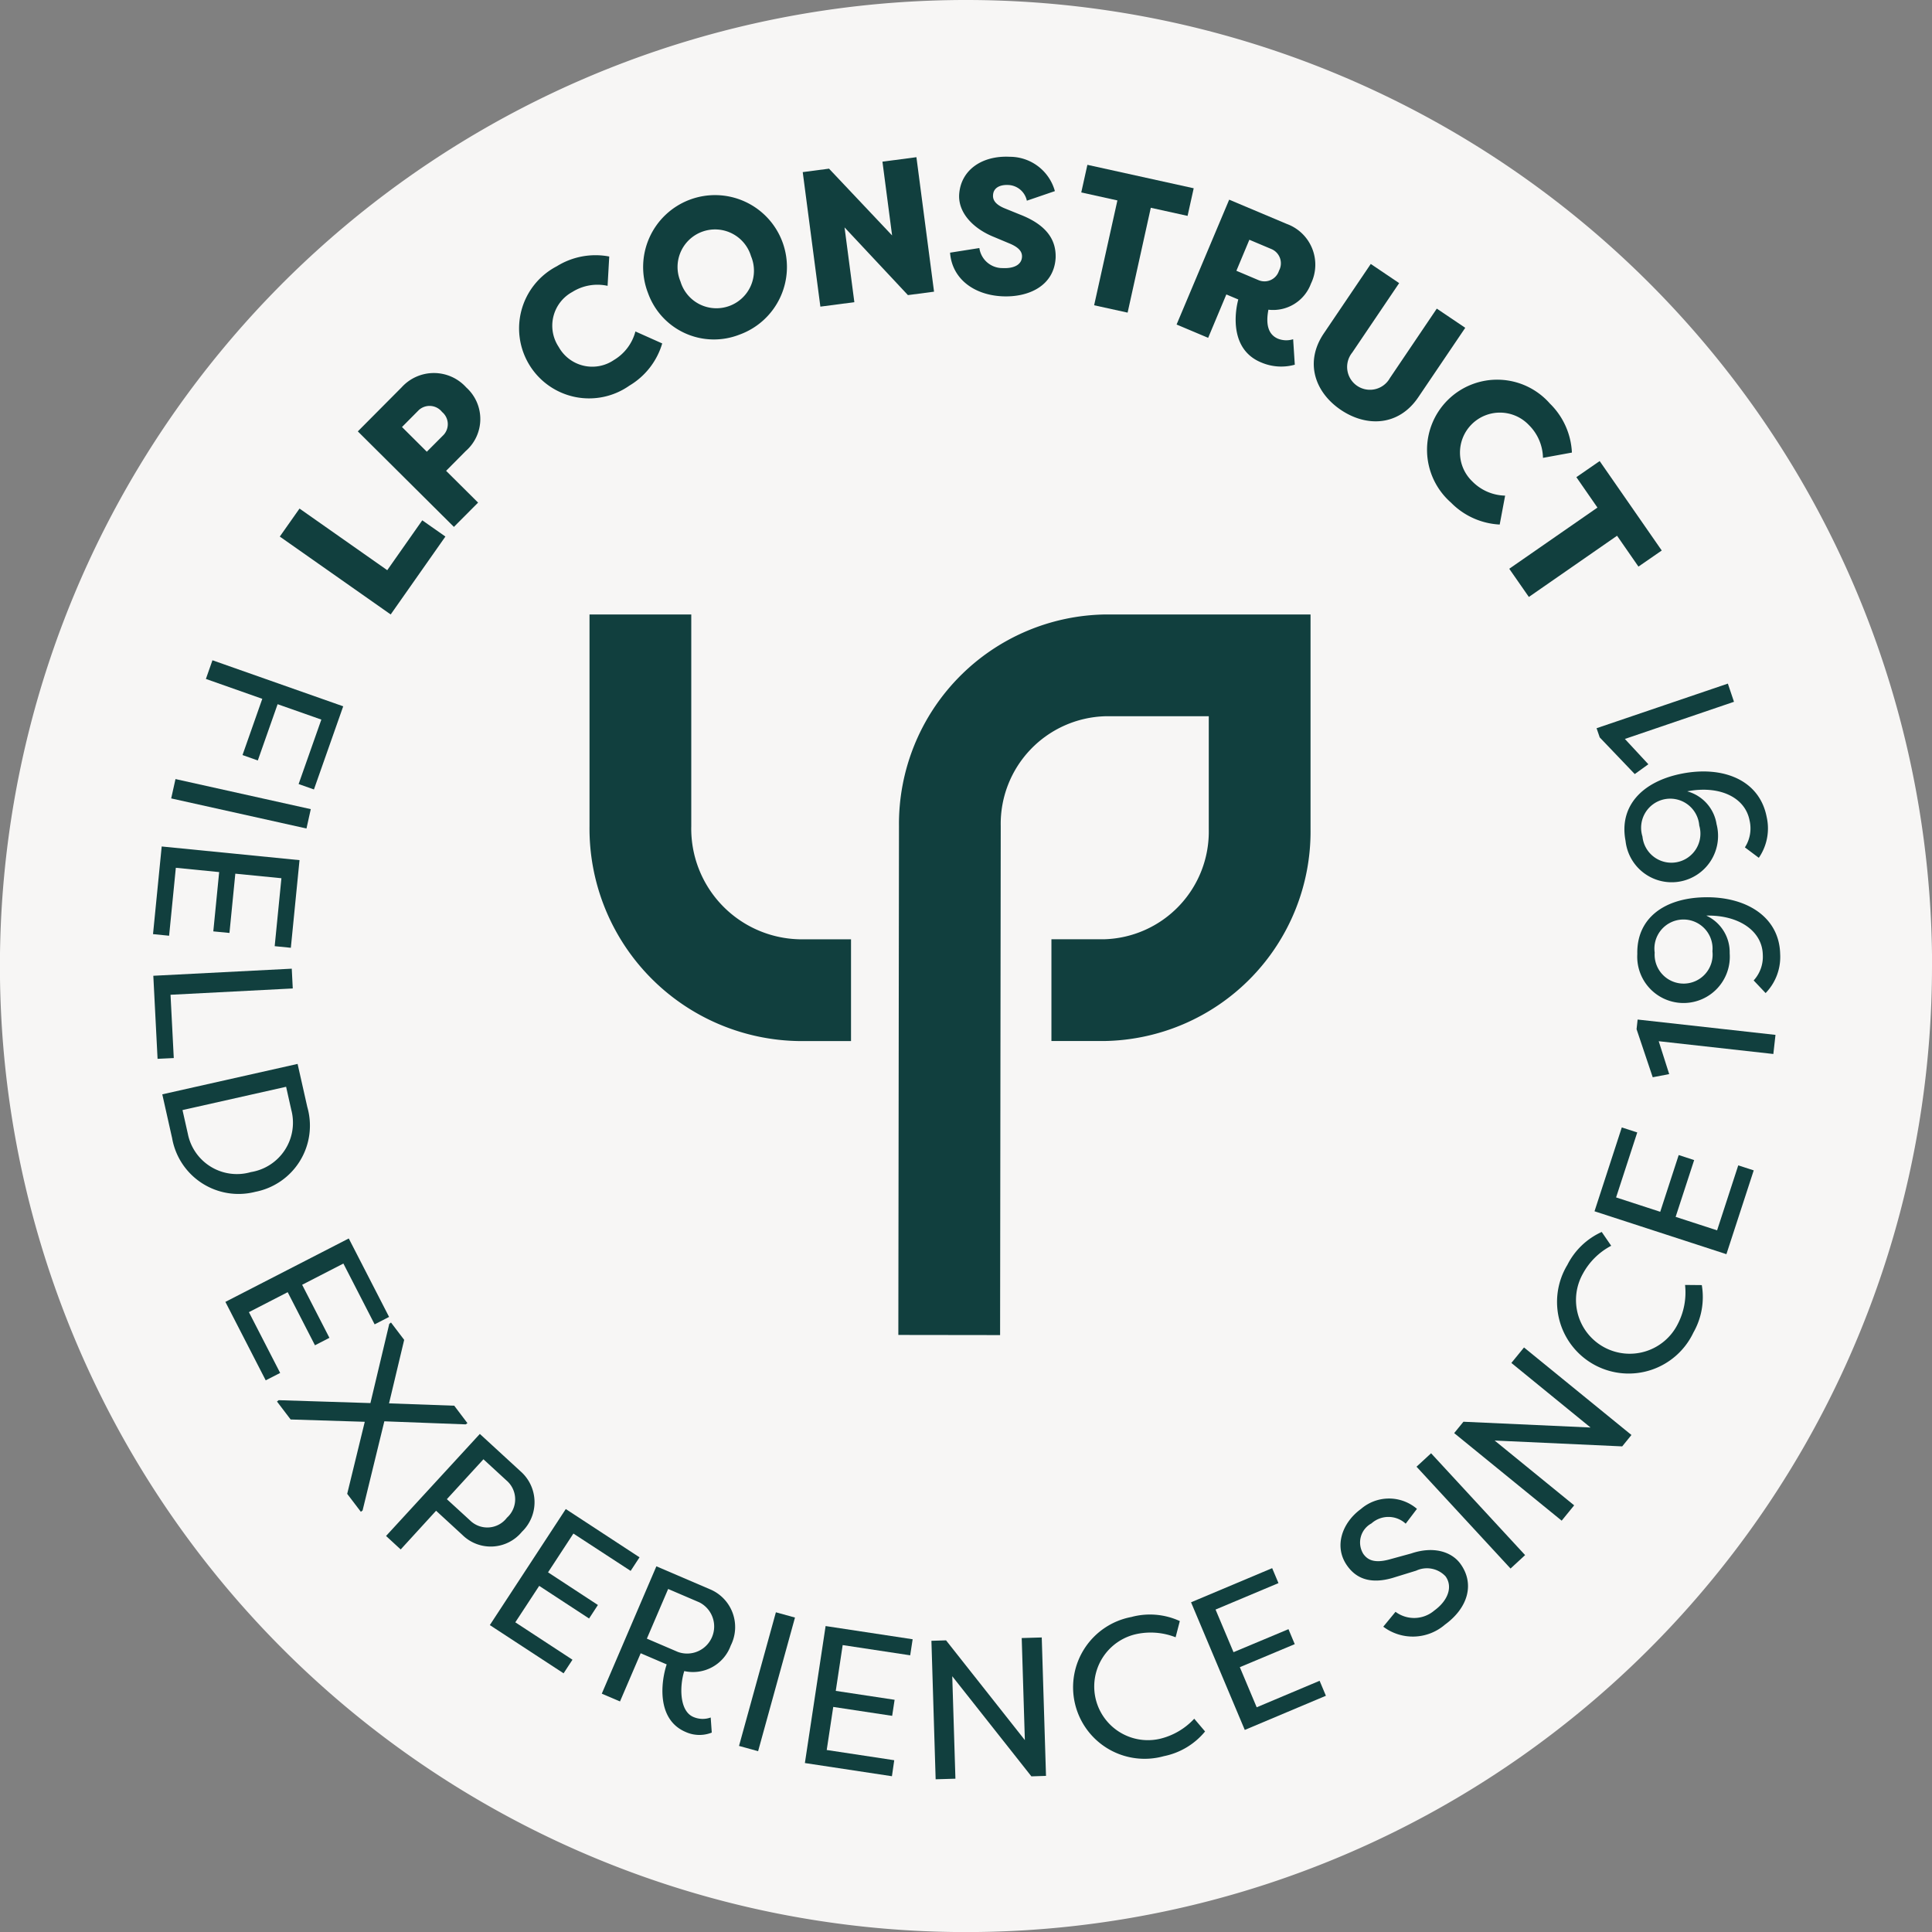 <svg id="fieldwork_since" data-name="fieldwork since" xmlns="http://www.w3.org/2000/svg" width="157.594" height="157.594" viewBox="0 0 157.594 157.594">
  <rect x="0" y="0" width="157.594" height="157.594" fill="#808080" stroke="none"/>
  <path id="Path_993" data-name="Path 993" d="M157.594,78.8A78.8,78.8,0,1,1,78.8,0a78.8,78.8,0,0,1,78.8,78.8" fill="#f7f6f5"/>
  <g id="Group_903" data-name="Group 903" transform="translate(12.482 12.781)">
    <g id="Group_958" data-name="Group 958" transform="translate(-5.927 1.429)">
      <path id="Path_959" data-name="Path 959" d="M42.655,83.539l-8.3-.011.052-41.518A17.09,17.09,0,0,1,51.258,24.758h16.72V42.275A17.092,17.092,0,0,1,51.119,59.553H46.842v-8.3h4.277a8.784,8.784,0,0,0,8.558-8.977V33.06H51.258a8.782,8.782,0,0,0-8.551,8.959Z" transform="translate(32.368 11.154)" fill="#113f3e"/>
      <path id="Path_960" data-name="Path 960" d="M44.08,59.554H39.849a17.337,17.337,0,0,1-17.1-17.526V24.759h8.3V42.028a9.028,9.028,0,0,0,8.8,9.224H44.08Z" transform="translate(18.783 11.156)" fill="#113f3e"/>
    </g>
    <path id="Path_961" data-name="Path 961" d="M22.136,20.067l1.887,1.324-4.463,6.356-9.046-6.354,1.609-2.284,7.157,5.026Z" transform="translate(-0.173 9.594)" fill="#113f3e"/>
    <path id="Path_962" data-name="Path 962" d="M21.282,26.568l-7.837-7.791,3.573-3.593a3.55,3.55,0,0,1,5.269.007,3.465,3.465,0,0,1-.041,5.191l-1.6,1.613,2.609,2.592Zm-.836-7.509a1.291,1.291,0,0,0-.13-1.865,1.3,1.3,0,0,0-1.9-.152l-1.368,1.379,2.025,2.015Z" transform="translate(3.261 3.63)" fill="#113f3e"/>
    <path id="Path_963" data-name="Path 963" d="M22.58,10.487a5.976,5.976,0,0,1,4.285-.8l-.135,2.392a3.85,3.85,0,0,0-2.876.5,3.131,3.131,0,0,0-1.111,4.485,3.132,3.132,0,0,0,4.5,1.068A3.846,3.846,0,0,0,29,15.8l2.186.977a5.961,5.961,0,0,1-2.675,3.441,5.711,5.711,0,1,1-5.931-9.732" transform="translate(10.349 -1.544)" fill="#113f3e"/>
    <path id="Path_964" data-name="Path 964" d="M24.533,15.179a5.865,5.865,0,1,1,7.444,3.389,5.709,5.709,0,0,1-7.444-3.389m8.4-3.013a3.061,3.061,0,1,0-5.755,2.062,3.061,3.061,0,1,0,5.755-2.062" transform="translate(15.847 -4.048)" fill="#113f3e"/>
    <path id="Path_965" data-name="Path 965" d="M33.573,11.633l.8,6.1-2.772.363L30.162,7.124l2.145-.282,5.145,5.447-.788-6.018,2.772-.365,1.437,10.97-2.13.28Z" transform="translate(22.835 -5.865)" fill="#113f3e"/>
    <path id="Path_966" data-name="Path 966" d="M38.089,13.339A1.9,1.9,0,0,0,40,14.974c.821.041,1.53-.221,1.567-.916.017-.363-.167-.751-1.079-1.116l-1.207-.506c-1.643-.656-2.9-1.923-2.842-3.421.106-2.034,1.863-3.237,4.133-3.12a3.81,3.81,0,0,1,3.677,2.8l-2.286.782a1.616,1.616,0,0,0-1.5-1.281c-.662-.035-1.229.2-1.259.836-.017.3.087.732,1.014,1.094l1.164.473c2.434.936,2.963,2.29,2.929,3.521-.122,2.336-2.258,3.265-4.385,3.154-2.288-.119-4.068-1.431-4.227-3.558Z" transform="translate(29.316 -5.887)" fill="#113f3e"/>
    <path id="Path_967" data-name="Path 967" d="M49.8,8.108l-.5,2.253-3-.662-1.891,8.553-2.731-.6L43.576,9.1l-2.948-.651.5-2.253Z" transform="translate(35.089 -5.532)" fill="#113f3e"/>
    <path id="Path_968" data-name="Path 968" d="M51.7,16.475c-.215,1.127-.059,2.012.784,2.368a1.849,1.849,0,0,0,1.233.041l.135,2.078a4.132,4.132,0,0,1-2.777-.2c-2.5-1.053-2.134-4-1.832-5.121l-.975-.41L46.785,18.77,44.21,17.684,48.5,7.5l4.7,1.98a3.538,3.538,0,0,1,1.969,4.871A3.287,3.287,0,0,1,51.7,16.475m-.8-2.408a1.24,1.24,0,0,0,1.663-.773,1.261,1.261,0,0,0-.6-1.758l-1.817-.766L49.088,13.3Z" transform="translate(39.283 -3.994)" fill="#113f3e"/>
    <path id="Path_969" data-name="Path 969" d="M61.721,15.126l-3.832,5.666c-1.6,2.368-4.225,2.442-6.317,1.029s-2.989-3.869-1.387-6.239l3.829-5.664,2.316,1.563L52.5,17.149a1.862,1.862,0,1,0,3.074,2.078L59.4,13.561Z" transform="translate(45.318 -1.168)" fill="#113f3e"/>
    <path id="Path_970" data-name="Path 970" d="M63.652,16.226a5.97,5.97,0,0,1,1.782,3.984l-2.36.432a3.862,3.862,0,0,0-1.157-2.685,3.258,3.258,0,1,0-4.613,4.6,3.867,3.867,0,0,0,2.683,1.166l-.443,2.358a5.988,5.988,0,0,1-3.977-1.793,5.721,5.721,0,1,1,8.084-8.061" transform="translate(50.305 3.925)" fill="#113f3e"/>
    <path id="Path_971" data-name="Path 971" d="M69.145,24.62l-1.9,1.313L65.5,23.416l-7.194,4.993-1.6-2.3,7.194-4.991-1.719-2.481,1.9-1.313Z" transform="translate(53.922 7.504)" fill="#113f3e"/>
    <path id="Path_972" data-name="Path 972" d="M8.272,24.809l10.666,3.756L16.55,35.347l-1.25-.441,1.854-5.258-3.567-1.255-1.615,4.589-1.248-.441,1.613-4.587-4.6-1.622Z" transform="translate(-3.424 16.268)" fill="#113f3e"/>
    <rect id="Rectangle_992" data-name="Rectangle 992" width="1.617" height="11.307" transform="matrix(0.217, -0.976, 0.976, 0.217, 1.482, 52.346)" fill="#113f3e"/>
    <path id="Path_973" data-name="Path 973" d="M5.75,38.955l.708-7.149L17.7,32.92l-.708,7.149-1.318-.132.549-5.542-3.76-.371-.478,4.835-1.318-.128.478-4.837-3.534-.35-.549,5.542Z" transform="translate(-5.75 24.461)" fill="#113f3e"/>
    <path id="Path_974" data-name="Path 974" d="M6.108,43.753l-.347-6.775L17.054,36.4l.082,1.613-9.971.515.265,5.162Z" transform="translate(-5.737 29.835)" fill="#113f3e"/>
    <path id="Path_975" data-name="Path 975" d="M6.888,45.972,6.1,42.457l11.037-2.481.792,3.515a5.5,5.5,0,0,1-4.242,6.919,5.5,5.5,0,0,1-6.795-4.437m9.743-2.19L16.2,41.841l-8.451,1.9.436,1.939a4.081,4.081,0,0,0,5.141,3.12,4.081,4.081,0,0,0,3.311-5.019" transform="translate(-5.344 34.027)" fill="#113f3e"/>
    <path id="Path_976" data-name="Path 976" d="M11.758,58.105l-3.289-6.4,10.064-5.173,3.289,6.4-1.179.606-2.549-4.96L14.73,50.31l2.225,4.327-1.179.608-2.225-4.331-3.163,1.628,2.549,4.96Z" transform="translate(-2.566 41.709)" fill="#113f3e"/>
    <path id="Path_977" data-name="Path 977" d="M11.521,57.6l-1.114-1.465.141-.109,7.481.237L19.567,49.8l.141-.109,1.075,1.415-1.235,5.18,5.319.191L25.943,57.9,25.8,58l-6.636-.25-1.774,7.272-.141.109-1.114-1.465,1.433-5.877Z" transform="translate(-0.296 45.406)" fill="#113f3e"/>
    <path id="Path_978" data-name="Path 978" d="M14.506,62.2l7.65-8.323,3.33,3.059a3.348,3.348,0,0,1,.1,4.926,3.291,3.291,0,0,1-4.858.25l-2.141-1.969L15.7,63.3Zm6.849-1.27a2.007,2.007,0,0,0,3.011-.219,2.017,2.017,0,0,0-.026-3.028l-1.891-1.739L19.466,59.2Z" transform="translate(4.503 50.308)" fill="#113f3e"/>
    <path id="Path_979" data-name="Path 979" d="M24.421,70.1l-6.016-3.934L24.6,56.7l6.016,3.938-.725,1.107L25.222,58.7l-2.069,3.163,4.068,2.664L26.5,65.629l-4.068-2.662L20.483,65.94l4.663,3.052Z" transform="translate(9.069 53.612)" fill="#113f3e"/>
    <path id="Path_980" data-name="Path 980" d="M22.612,69.241l4.453-10.388L31.4,60.711a3.341,3.341,0,0,1,1.73,4.607,3.277,3.277,0,0,1-3.79,2.082c-.378,1.172-.423,3.243.734,3.738a1.91,1.91,0,0,0,1.422.048l.087,1.231a2.727,2.727,0,0,1-2.138-.054c-2.434-1.044-1.976-4.2-1.539-5.508l-2.121-.91-1.687,3.931Zm6.215-3.4a2.208,2.208,0,0,0,1.737-4.051l-2.538-1.088-1.737,4.051Z" transform="translate(13.994 56.13)" fill="#113f3e"/>
    <rect id="Rectangle_993" data-name="Rectangle 993" width="11.308" height="1.615" transform="matrix(0.266, -0.964, 0.964, 0.266, 47.8, 129.635)" fill="#113f3e"/>
    <path id="Path_981" data-name="Path 981" d="M37.345,73.349l-7.1-1.075L31.935,61.1l7.1,1.077-.2,1.309-5.508-.834-.564,3.736,4.8.727-.2,1.309-4.806-.727-.532,3.513,5.508.834Z" transform="translate(22.928 58.757)" fill="#113f3e"/>
    <path id="Path_982" data-name="Path 982" d="M36.7,64.69l.258,8.358-1.613.048L35,61.8l1.194-.037L42.622,69.9l-.256-8.325L44,61.527l.347,11.291-1.192.039Z" transform="translate(28.494 59.26)" fill="#113f3e"/>
    <path id="Path_983" data-name="Path 983" d="M45.125,60.851a5.827,5.827,0,0,1,3.905.345l-.343,1.322a5.567,5.567,0,0,0-3.239-.252A4.376,4.376,0,1,0,47.406,70.8a5.571,5.571,0,0,0,2.8-1.639l.884,1.04a5.821,5.821,0,0,1-3.363,2.015,5.834,5.834,0,1,1-2.607-11.36" transform="translate(34.726 58.254)" fill="#113f3e"/>
    <path id="Path_984" data-name="Path 984" d="M55.753,69.332l-6.617,2.787L44.753,61.708l6.617-2.785.514,1.22L46.752,62.3l1.465,3.478L52.7,63.9l.512,1.222L48.732,67l1.376,3.272,5.132-2.162Z" transform="translate(39.919 56.211)" fill="#113f3e"/>
    <path id="Path_985" data-name="Path 985" d="M54.857,65.549a2.538,2.538,0,0,0,3.159-.1c1.2-.875,1.5-2.008.916-2.8a2.08,2.08,0,0,0-2.392-.456l-1.713.528c-2.227.725-3.311-.1-3.89-.9-1.142-1.565-.452-3.528,1.1-4.659a3.5,3.5,0,0,1,4.568-.011l-.918,1.209a2.077,2.077,0,0,0-2.792-.022,1.768,1.768,0,0,0-.66,2.494c.287.393.773.816,2.138.441l1.765-.484c1.841-.623,3.3-.13,4.007.836,1.179,1.619.649,3.582-1.257,4.971a4.009,4.009,0,0,1-5.03.167Z" transform="translate(46.494 53.146)" fill="#113f3e"/>
    <rect id="Rectangle_994" data-name="Rectangle 994" width="1.616" height="11.305" transform="translate(103.065 106.859) rotate(-42.714)" fill="#113f3e"/>
    <path id="Path_986" data-name="Path 986" d="M57.94,58.222l6.487,5.286-1.018,1.25L54.64,57.616l.755-.927,10.368.471-6.458-5.267,1.031-1.263L69.1,57.77l-.755.929Z" transform="translate(51.496 46.502)" fill="#113f3e"/>
    <path id="Path_987" data-name="Path 987" d="M59.331,49.021a5.828,5.828,0,0,1,2.824-2.731l.773,1.127A5.562,5.562,0,0,0,60.616,49.7a4.382,4.382,0,1,0,7.737,4.112,5.593,5.593,0,0,0,.6-3.2l1.365.013a5.84,5.84,0,0,1-.682,3.866,5.842,5.842,0,1,1-10.307-5.475" transform="translate(56.016 41.42)" fill="#113f3e"/>
    <path id="Path_988" data-name="Path 988" d="M72.9,45.864,70.672,52.7,59.913,49.2l2.225-6.838,1.261.408-1.726,5.3,3.6,1.172,1.507-4.628,1.261.41L66.53,49.656l3.382,1.1,1.726-5.3Z" transform="translate(57.67 36.823)" fill="#113f3e"/>
    <path id="Path_989" data-name="Path 989" d="M62.811,43.016l-1.318-3.921.087-.786,11.245,1.25-.174,1.559L63.3,40.076l.855,2.683Z" transform="translate(59.52 32.075)" fill="#113f3e"/>
    <path id="Path_990" data-name="Path 990" d="M69.057,38.284a3.776,3.776,0,1,1-7.535.059c-.065-2.872,2.141-4.552,5.462-4.626,3.374-.076,6.122,1.557,6.191,4.637a4.234,4.234,0,0,1-1.187,3.176L71.013,40.5a2.861,2.861,0,0,0,.745-2.1c-.046-1.952-1.98-3.248-4.611-3.189a3.288,3.288,0,0,1,1.91,3.072m-6.118-.054a2.366,2.366,0,1,0,4.711-.106,2.372,2.372,0,1,0-4.711.106" transform="translate(59.552 26.694)" fill="#113f3e"/>
    <path id="Path_991" data-name="Path 991" d="M68.563,33.324a3.784,3.784,0,1,1-7.433,1.326c-.547-2.824,1.346-4.854,4.615-5.49,3.317-.643,6.306.5,6.895,3.536A4.224,4.224,0,0,1,72,36.031l-1.135-.851a2.85,2.85,0,0,0,.38-2.2c-.371-1.919-2.5-2.874-5.086-2.371a3.3,3.3,0,0,1,2.4,2.711m-6.05.975a2.37,2.37,0,1,0,4.633-.9,2.375,2.375,0,1,0-4.633.9" transform="translate(58.985 21.16)" fill="#113f3e"/>
    <path id="Path_992" data-name="Path 992" d="M63.106,33.065l-2.857-2.989-.258-.751L70.7,25.686l.5,1.483L62.3,30.2l1.915,2.065Z" transform="translate(57.76 17.295)" fill="#113f3e"/>
  </g>
</svg>
